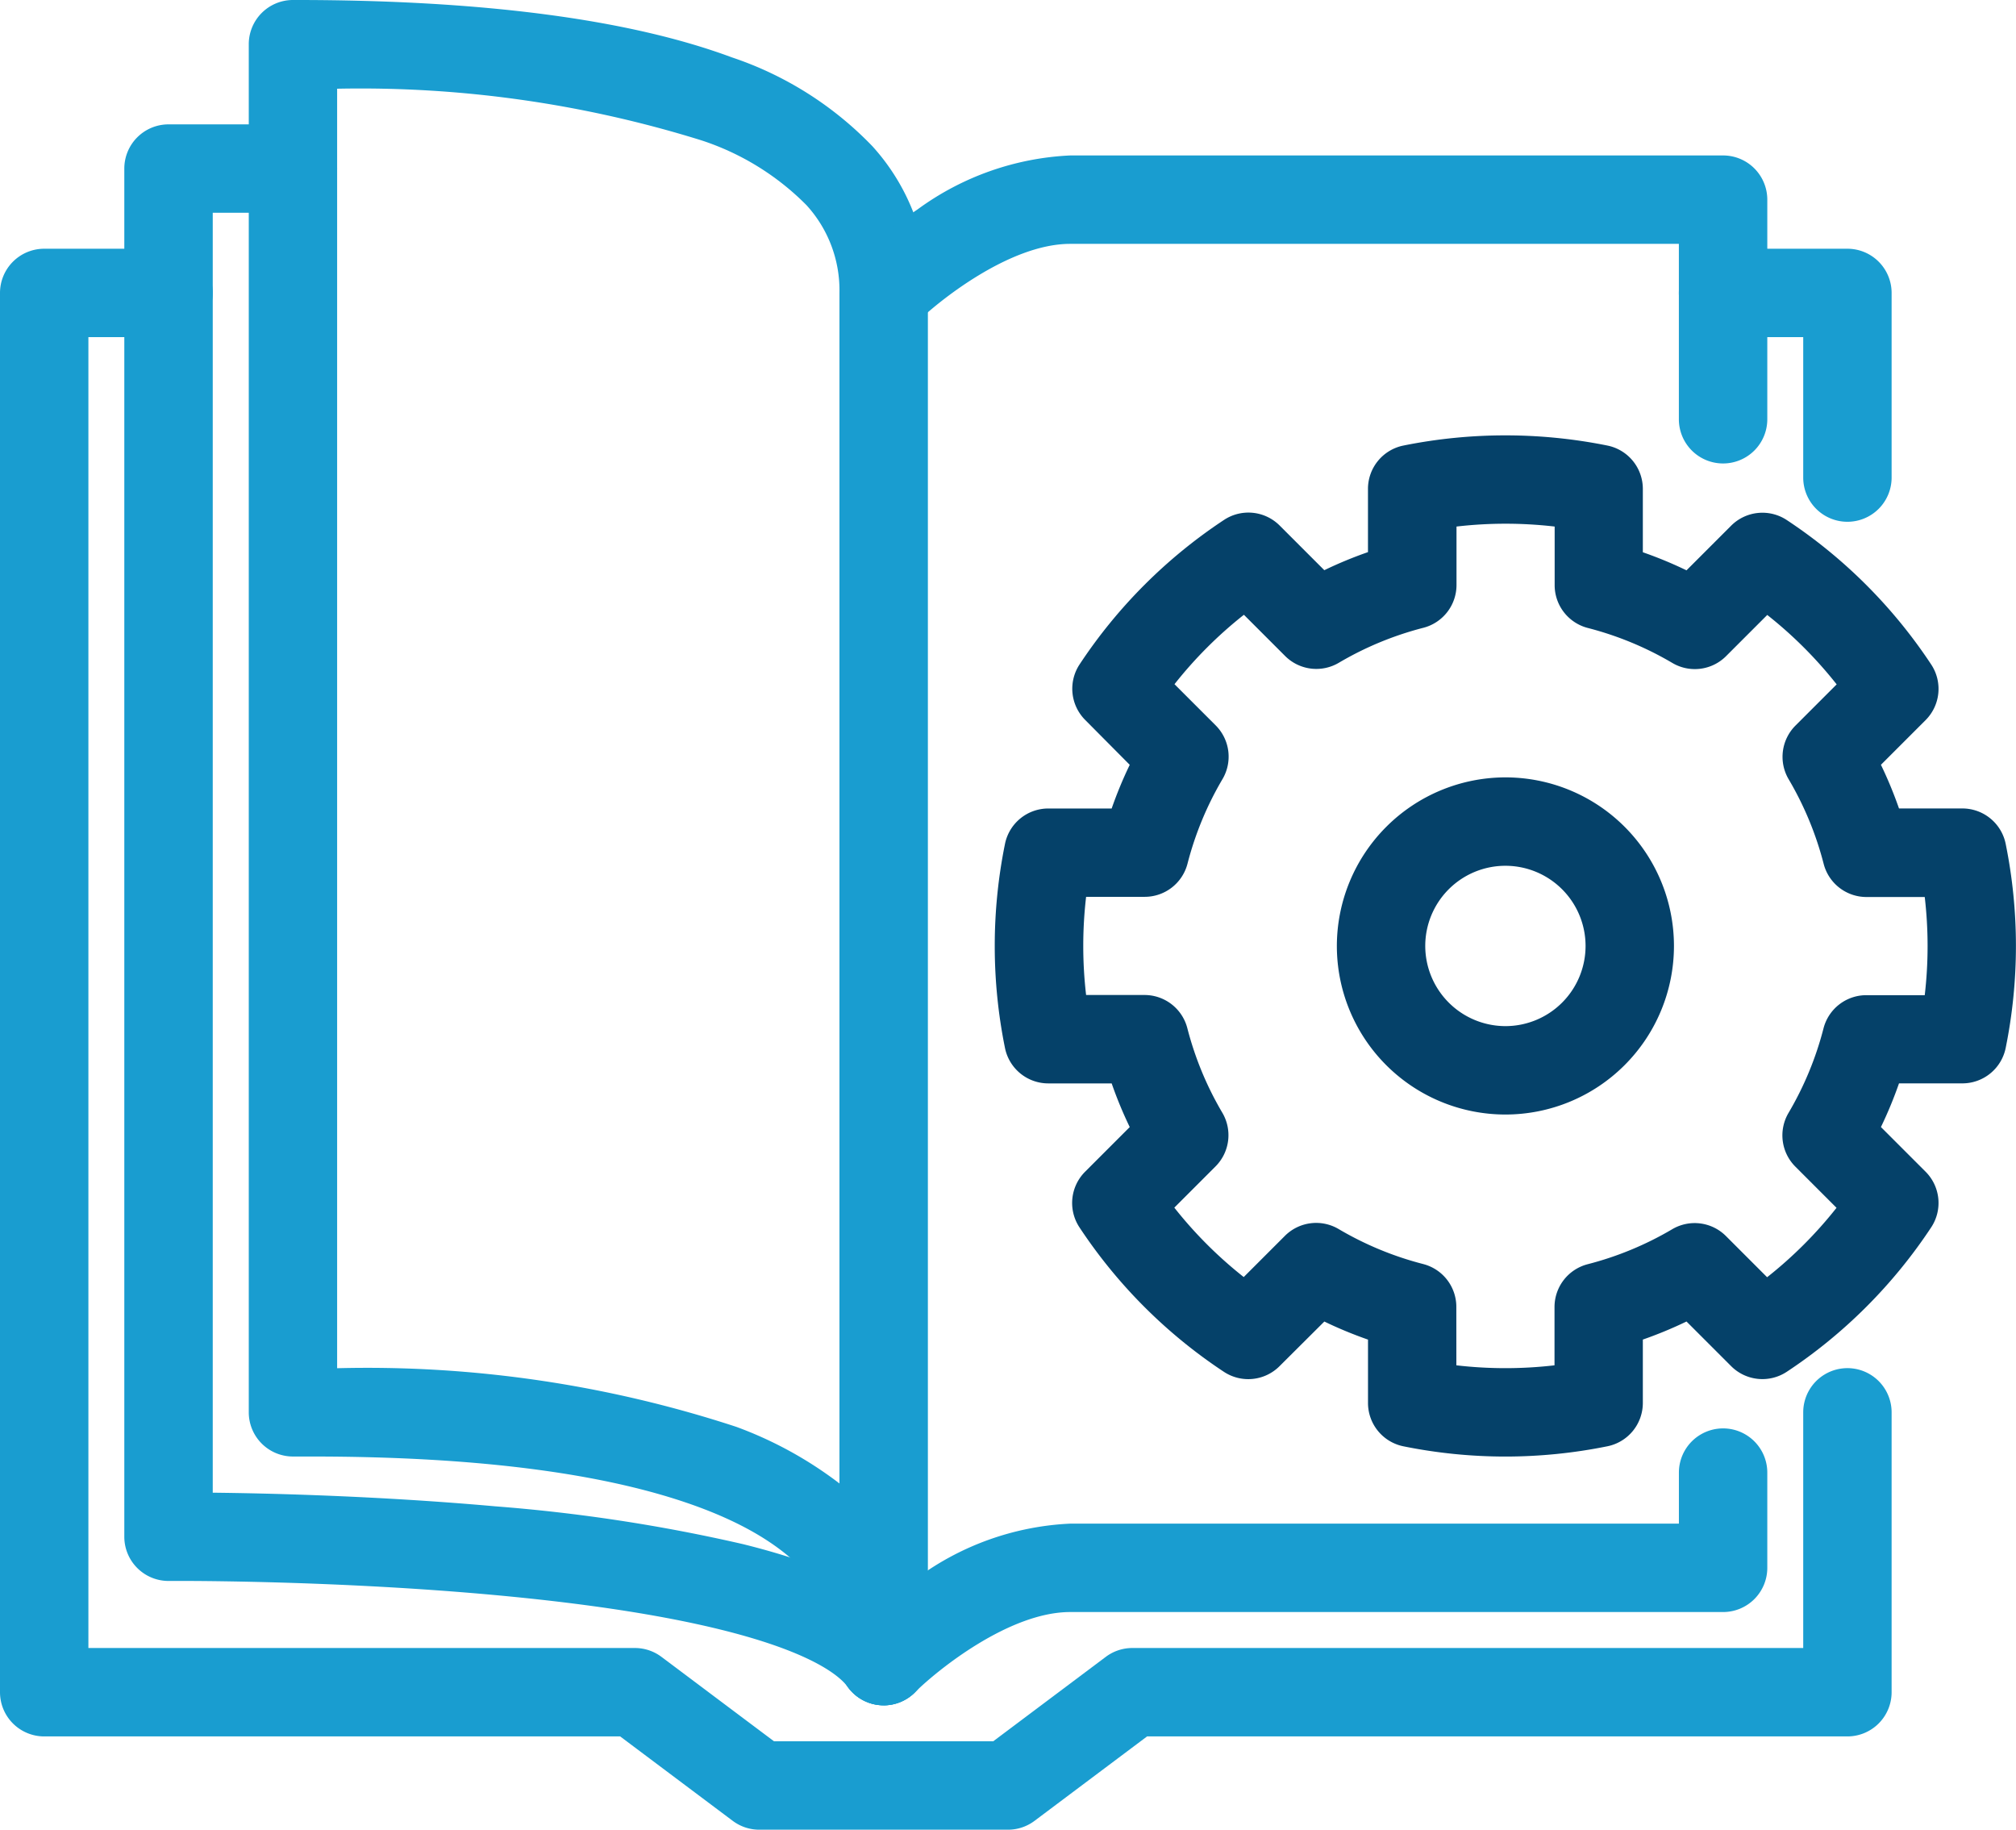 <svg xmlns="http://www.w3.org/2000/svg" width="57.018" height="51.741" viewBox="0 0 57.018 51.741">
  <g id="Group_3316" data-name="Group 3316" transform="translate(-1499.354 -181.446)">
    <path id="Path_2154" data-name="Path 2154" d="M52.707,50.974a1.25,1.25,0,0,1-1.25-1.25c0-.7,0-2.824-3.813-4.293-2.571-.991-6.309-1.493-11.109-1.493l-.525,0a1.25,1.25,0,0,1-1.259-1.25V4A1.25,1.25,0,0,1,36,2.75h.085c5.286,0,9.435.546,12.331,1.623a9.844,9.844,0,0,1,3.97,2.509,6.044,6.044,0,0,1,1.572,4.152v38.69A1.25,1.25,0,0,1,52.707,50.974ZM37.25,41.441A33.489,33.489,0,0,1,48.543,43.1,11.094,11.094,0,0,1,51.457,44.7V11.034a3.567,3.567,0,0,0-.934-2.484,7.424,7.424,0,0,0-2.979-1.834A32.416,32.416,0,0,0,37.25,5.259Z" transform="translate(1471.639 178.696)" fill="#199dd0"/>
    <path id="Path_2155" data-name="Path 2155" d="M223.517,42.471a1.25,1.25,0,0,1-1.25-1.25V37.25H220a1.25,1.25,0,0,1,0-2.5h3.517a1.25,1.25,0,0,1,1.25,1.25v5.221A1.25,1.25,0,0,1,223.517,42.471Z" transform="translate(1328.087 153.73)" fill="#199dd0"/>
    <path id="Path_2156" data-name="Path 2156" d="M31.259,79.457H24.224a1.25,1.25,0,0,1-.75-.25L20.29,76.819H4a1.25,1.25,0,0,1-1.25-1.25V36A1.25,1.25,0,0,1,4,34.75H7.517a1.25,1.25,0,0,1,0,2.5H5.25V74.319H20.707a1.25,1.25,0,0,1,.75.25l3.184,2.388h6.2l3.184-2.388a1.25,1.25,0,0,1,.75-.25H53.75V67.655a1.25,1.25,0,0,1,2.5,0v7.914A1.25,1.25,0,0,1,55,76.819H35.193l-3.184,2.388A1.25,1.25,0,0,1,31.259,79.457Z" transform="translate(1496.604 153.73)" fill="#199dd0"/>
    <path id="Path_2157" data-name="Path 2157" d="M40.225,63.457a1.248,1.248,0,0,1-1.016-.52c-.308-.428-1.955-1.884-10.2-2.618-4.612-.411-8.958-.38-9-.379a1.25,1.25,0,0,1-1.26-1.25V20A1.25,1.25,0,0,1,20,18.75h3.517a1.25,1.25,0,0,1,0,2.5H21.25V57.444c1.653.018,4.723.094,7.984.385A47.491,47.491,0,0,1,36.252,58.9c2.565.637,4.2,1.48,4.986,2.579a1.25,1.25,0,0,1-1.013,1.98Z" transform="translate(1484.121 166.213)" fill="#199dd0"/>
    <path id="Path_2158" data-name="Path 2158" d="M112,194.33a1.25,1.25,0,0,1-.884-2.133,13.167,13.167,0,0,1,1.839-1.475,7.919,7.919,0,0,1,4.321-1.529h17.216V187.75a1.25,1.25,0,0,1,2.5,0v2.693a1.25,1.25,0,0,1-1.25,1.25H117.276c-1.726,0-3.757,1.641-4.394,2.273A1.248,1.248,0,0,1,112,194.33Z" transform="translate(1412.346 35.339)" fill="#199dd0"/>
    <path id="Path_2159" data-name="Path 2159" d="M135.741,31.46a1.25,1.25,0,0,1-1.25-1.25V25.25H117.276c-1.726,0-3.757,1.641-4.394,2.273a1.25,1.25,0,0,1-1.766-1.769,13.168,13.168,0,0,1,1.839-1.475,7.919,7.919,0,0,1,4.321-1.529h18.466a1.25,1.25,0,0,1,1.25,1.25v6.21A1.25,1.25,0,0,1,135.741,31.46Z" transform="translate(1412.346 163.092)" fill="#199dd0"/>
    <path id="Path_2160" data-name="Path 2160" d="M145.19,87.629a14.529,14.529,0,0,1-2.887-.29,1.25,1.25,0,0,1-1-1.225V84.322a11.722,11.722,0,0,1-1.235-.511L138.8,85.074a1.25,1.25,0,0,1-1.574.158,14.419,14.419,0,0,1-4.083-4.083,1.25,1.25,0,0,1,.158-1.574l1.263-1.263a11.731,11.731,0,0,1-.511-1.235h-1.792a1.25,1.25,0,0,1-1.225-1,14.518,14.518,0,0,1,0-5.774,1.25,1.25,0,0,1,1.225-1h1.792a11.726,11.726,0,0,1,.511-1.235L133.305,66.8a1.25,1.25,0,0,1-.158-1.574,14.419,14.419,0,0,1,4.083-4.083,1.25,1.25,0,0,1,1.574.158l1.263,1.263a11.73,11.73,0,0,1,1.235-.511V60.265a1.25,1.25,0,0,1,1-1.225,14.584,14.584,0,0,1,5.774,0,1.25,1.25,0,0,1,1,1.225v1.792a11.727,11.727,0,0,1,1.235.511l1.263-1.263a1.25,1.25,0,0,1,1.574-.158,14.419,14.419,0,0,1,4.083,4.083,1.25,1.25,0,0,1-.158,1.574l-1.263,1.263a11.734,11.734,0,0,1,.511,1.235h1.792a1.25,1.25,0,0,1,1.225,1,14.518,14.518,0,0,1,0,5.774,1.25,1.25,0,0,1-1.225,1h-1.792a11.732,11.732,0,0,1-.511,1.235l1.263,1.263a1.25,1.25,0,0,1,.158,1.574,14.419,14.419,0,0,1-4.083,4.083,1.25,1.25,0,0,1-1.574-.158l-1.263-1.263a11.731,11.731,0,0,1-1.235.511v1.792a1.25,1.25,0,0,1-1,1.225A14.529,14.529,0,0,1,145.19,87.629Zm-1.388-2.58a12.046,12.046,0,0,0,2.776,0V83.4a1.25,1.25,0,0,1,.938-1.21,9.231,9.231,0,0,0,2.39-.989,1.25,1.25,0,0,1,1.52.192l1.165,1.165a11.888,11.888,0,0,0,1.963-1.963l-1.165-1.165a1.25,1.25,0,0,1-.192-1.52,9.232,9.232,0,0,0,.989-2.39,1.25,1.25,0,0,1,1.21-.938h1.653a12.016,12.016,0,0,0,0-2.776H155.4a1.25,1.25,0,0,1-1.21-.938,9.231,9.231,0,0,0-.989-2.39,1.25,1.25,0,0,1,.192-1.52l1.165-1.165a11.888,11.888,0,0,0-1.963-1.963l-1.165,1.165a1.25,1.25,0,0,1-1.52.192,9.232,9.232,0,0,0-2.39-.989,1.25,1.25,0,0,1-.938-1.21V61.33a12.047,12.047,0,0,0-2.776,0v1.653a1.25,1.25,0,0,1-.938,1.21,9.231,9.231,0,0,0-2.39.989,1.25,1.25,0,0,1-1.52-.192l-1.165-1.165a11.887,11.887,0,0,0-1.963,1.963l1.165,1.165a1.25,1.25,0,0,1,.192,1.52,9.231,9.231,0,0,0-.989,2.39,1.25,1.25,0,0,1-1.21.938H133.33a12.016,12.016,0,0,0,0,2.776h1.653a1.25,1.25,0,0,1,1.21.938,9.231,9.231,0,0,0,.989,2.39,1.25,1.25,0,0,1-.192,1.52l-1.165,1.165a11.889,11.889,0,0,0,1.963,1.963l1.165-1.165a1.25,1.25,0,0,1,1.52-.192,9.226,9.226,0,0,0,2.39.989,1.25,1.25,0,0,1,.938,1.21Z" transform="translate(1396.742 135.006)" fill="#054169"/>
    <path id="Ellipse_106" data-name="Ellipse 106" d="M3.517-1.25A4.767,4.767,0,1,1-1.25,3.517,4.773,4.773,0,0,1,3.517-1.25Zm0,7.034A2.267,2.267,0,1,0,1.25,3.517,2.27,2.27,0,0,0,3.517,5.784Z" transform="translate(1538.414 204.679)" fill="#054169"/>
  </g>
</svg>
